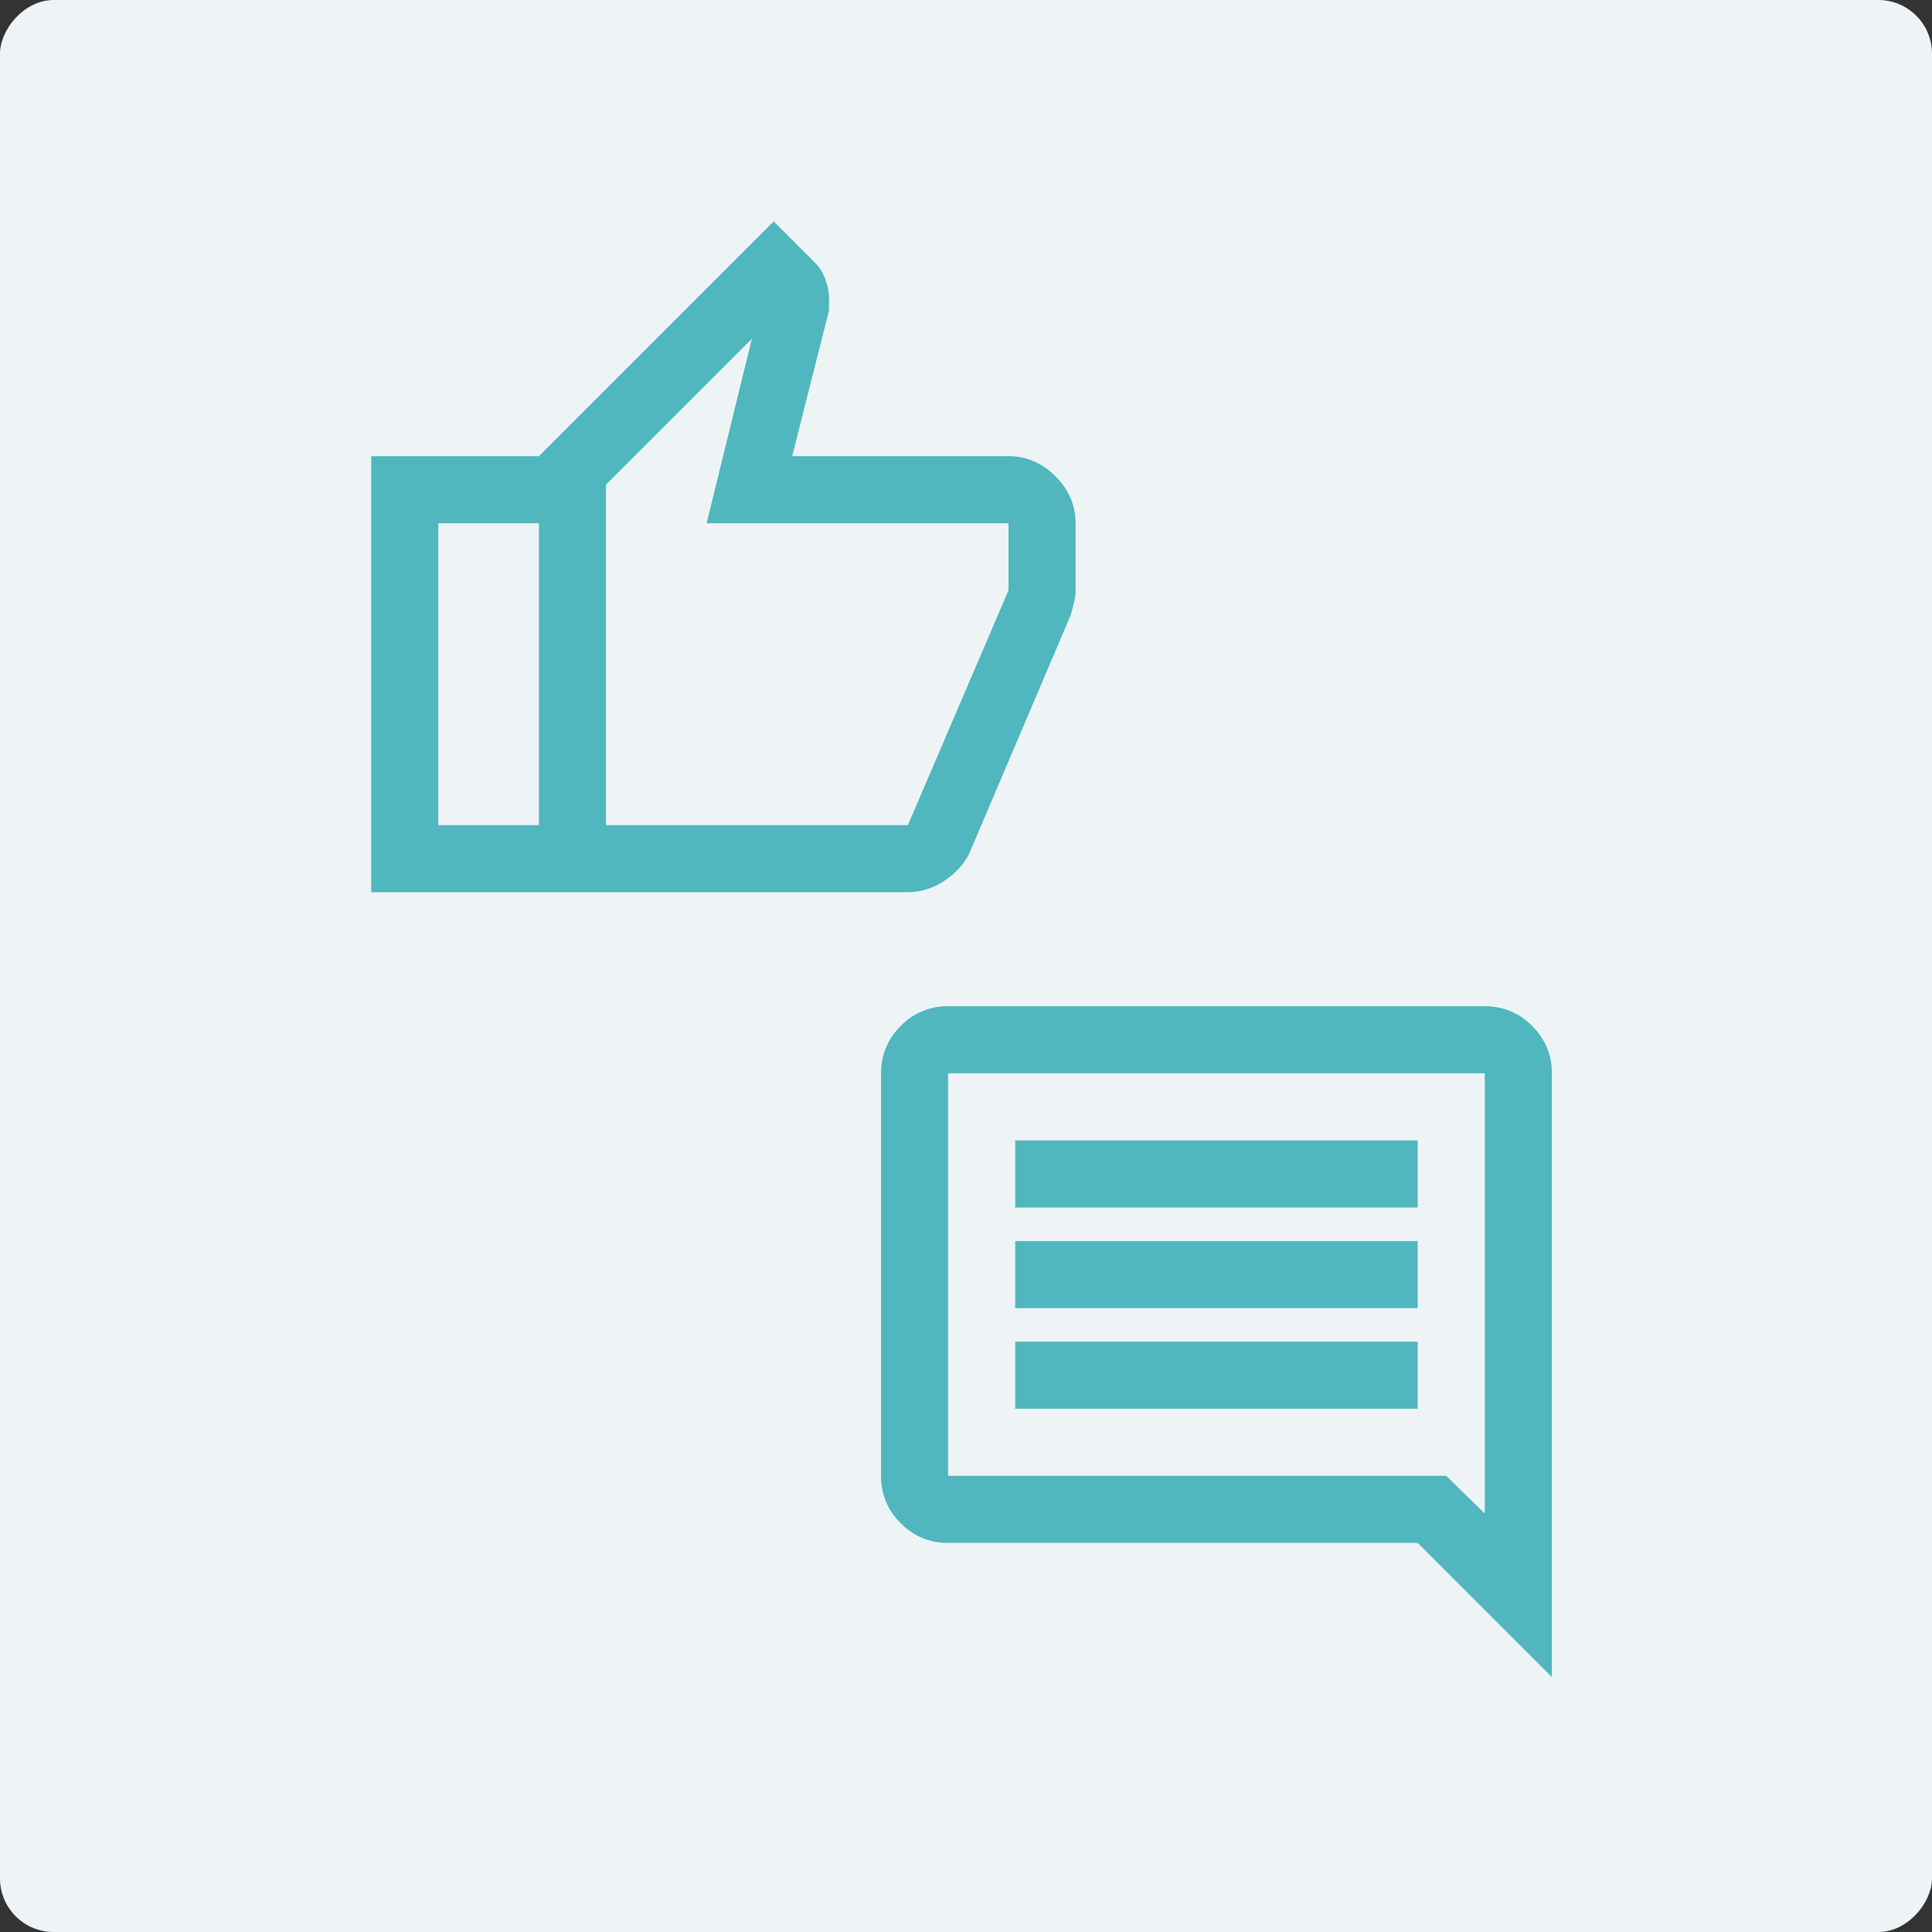 <svg width="72" height="72" fill="none" xmlns="http://www.w3.org/2000/svg"><rect width="100%" height="100%" fill="#333333" stroke="none"/><rect width="72" height="72" rx="2" transform="matrix(-1 0 0 1 72 0)" fill="#EEF4F6"/><path d="M37.834 52.5h15V50h-15v2.5zm0-3.75h15v-2.5h-15v2.5zm0-3.75h15v-2.5h-15V45zm20 17.5l-5-5h-17.5a2.407 2.407 0 01-1.766-.734A2.407 2.407 0 0132.834 55V40c0-.688.244-1.276.734-1.766a2.407 2.407 0 011.766-.734h20a2.41 2.41 0 011.765.734c.49.49.735 1.078.735 1.766v22.5zm-22.5-7.5h18.562l1.438 1.406V40h-20v15zm-1.5-21.75h-13.75V17l8.75-8.75 1.562 1.563c.146.145.266.343.36.593.093.25.14.49.14.719v.438L29.521 17h8.063c.666 0 1.25.25 1.75.75s.75 1.083.75 1.75V22c0 .146-.021.302-.063.469a14.62 14.62 0 01-.125.468l-3.75 8.813c-.188.417-.5.77-.938 1.063a2.441 2.441 0 01-1.374.437zm-11.25-2.5h11.25l3.75-8.75v-2.5h-11.25l1.687-6.875-5.438 5.438V30.75zM20.084 17v2.5h-3.75v11.25h3.75v2.5h-6.25V17h6.25z" fill="#4FB7BD"/></svg>